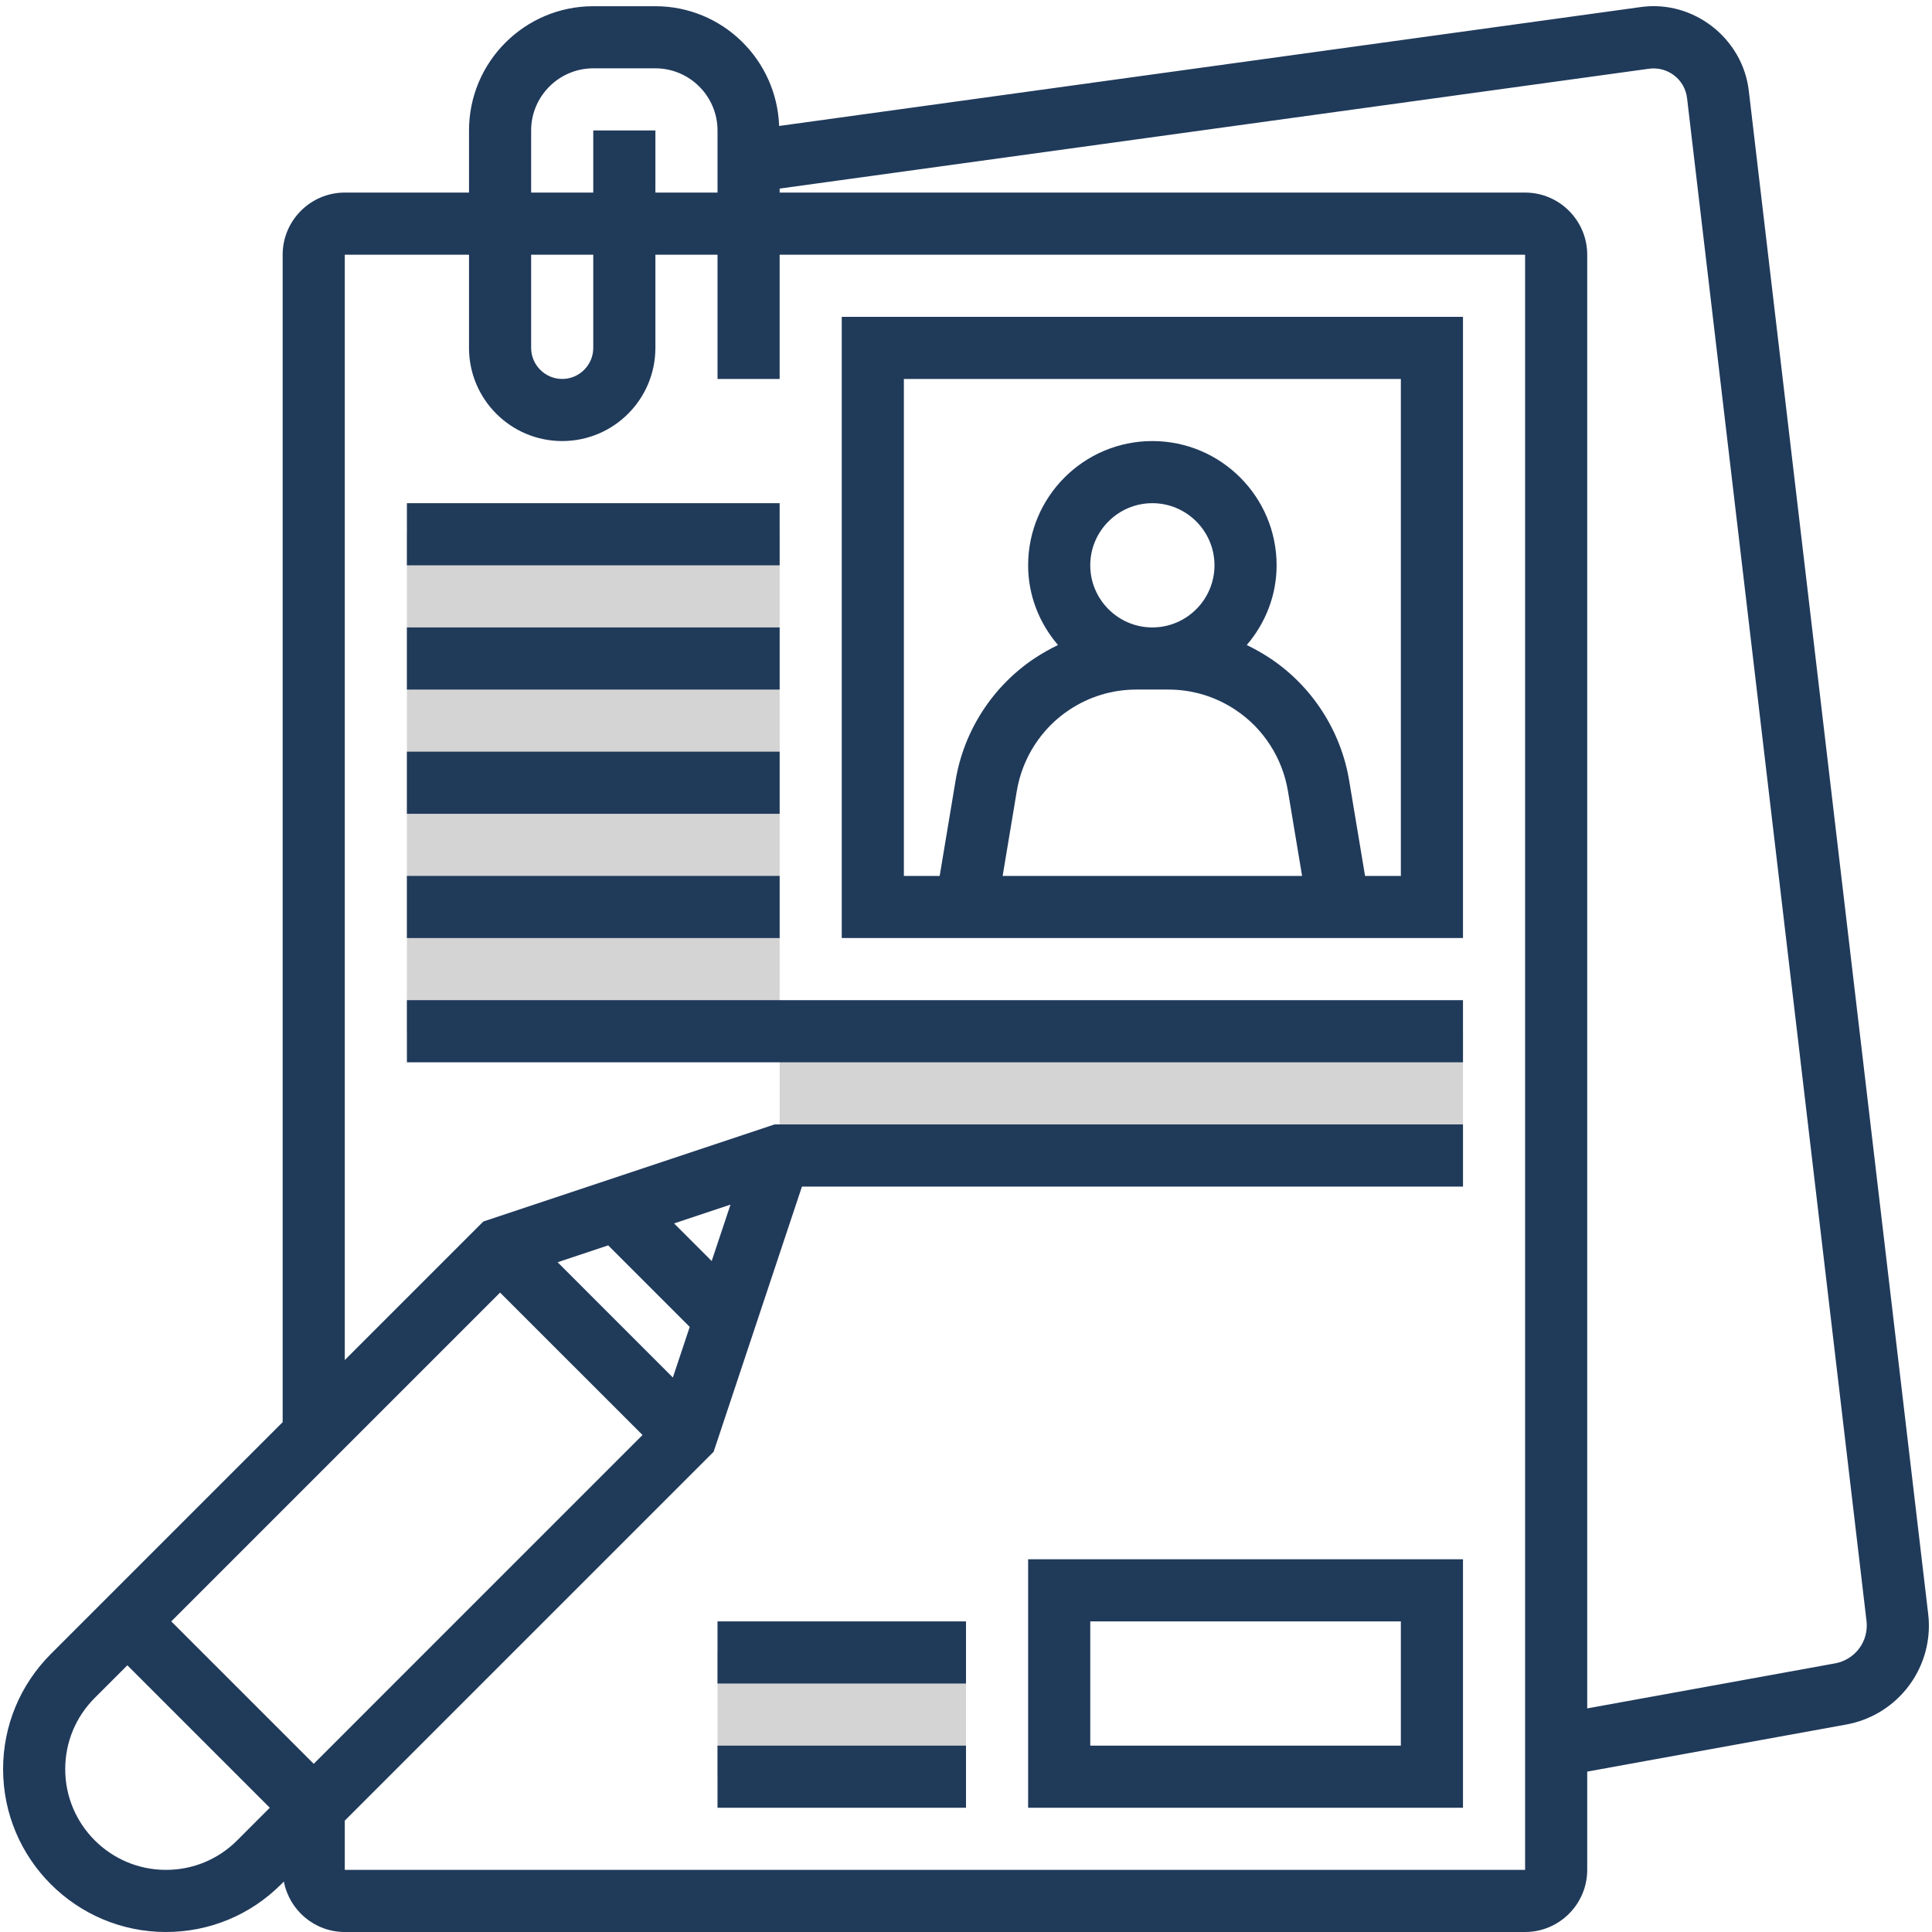 <svg xmlns="http://www.w3.org/2000/svg" xmlns:xlink="http://www.w3.org/1999/xlink" width="500" zoomAndPan="magnify"
    viewBox="0 0 375 375" height="500" preserveAspectRatio="xMidYMid meet" version="1.0">
    <path fill="#d4d4d4"
        d="M 151.328 200.16 L 151.328 230.305 L 283.965 230.305 L 283.965 200.16 L 151.328 200.16 "
        fill-opacity="1" fill-rule="nonzero" />
    <path fill="#d4d4d4"
        d="M 78.98 103.699 L 78.98 200.16 L 151.328 200.16 L 151.328 103.699 L 78.98 103.699 "
        fill-opacity="1" fill-rule="nonzero" />
    <path fill="#d4d4d4"
        d="M 139.27 320.738 L 187.5 320.738 L 187.5 344.855 L 139.27 344.855 L 139.27 320.738 "
        fill-opacity="1" fill-rule="nonzero" />
    <path fill="#203a5a"
        d="M 175.441 73.555 L 271.906 73.555 L 271.906 170.016 L 264.957 170.016 L 261.871 151.504 C 260.27 141.848 254.668 133.184 246.52 127.766 C 245.059 126.801 243.551 125.953 241.996 125.199 C 245.574 121.008 247.789 115.637 247.789 109.727 C 247.789 96.422 236.98 85.609 223.672 85.609 C 210.367 85.609 199.559 96.422 199.559 109.727 C 199.559 115.637 201.773 121.008 205.352 125.199 C 203.797 125.953 202.289 126.801 200.828 127.766 C 192.68 133.184 187.074 141.848 185.477 151.504 L 182.391 170.016 L 175.441 170.016 Z M 207.52 137.801 C 211.402 135.207 215.902 133.844 220.566 133.844 L 226.781 133.844 C 231.445 133.844 235.945 135.207 239.828 137.801 C 245.223 141.379 248.895 147.102 249.98 153.484 L 252.734 170.016 L 194.613 170.016 L 197.367 153.484 C 198.449 147.102 202.125 141.379 207.52 137.801 Z M 223.672 121.785 C 217.031 121.785 211.617 116.367 211.617 109.727 C 211.617 103.086 217.031 97.668 223.672 97.668 C 230.316 97.668 235.73 103.086 235.73 109.727 C 235.73 116.367 230.316 121.785 223.672 121.785 Z M 283.965 182.074 L 283.965 61.496 L 163.383 61.496 L 163.383 182.074 L 283.965 182.074 "
        fill-opacity="1" fill-rule="nonzero" />
    <path fill="#203a5a"
        d="M 151.328 97.668 L 78.98 97.668 L 78.98 109.727 L 151.328 109.727 L 151.328 97.668 "
        fill-opacity="1" fill-rule="nonzero" />
    <path fill="#203a5a"
        d="M 151.328 121.785 L 78.98 121.785 L 78.98 133.844 L 151.328 133.844 L 151.328 121.785 "
        fill-opacity="1" fill-rule="nonzero" />
    <path fill="#203a5a"
        d="M 151.328 145.898 L 78.98 145.898 L 78.98 157.957 L 151.328 157.957 L 151.328 145.898 "
        fill-opacity="1" fill-rule="nonzero" />
    <path fill="#203a5a"
        d="M 151.328 170.016 L 78.98 170.016 L 78.98 182.074 L 151.328 182.074 L 151.328 170.016 "
        fill-opacity="1" fill-rule="nonzero" />
    <path fill="#203a5a"
        d="M 78.98 206.191 L 283.965 206.191 L 283.965 194.133 L 78.98 194.133 L 78.98 206.191 "
        fill-opacity="1" fill-rule="nonzero" />
    <path fill="#203a5a"
        d="M 211.617 314.711 L 271.906 314.711 L 271.906 338.828 L 211.617 338.828 Z M 199.559 350.883 L 283.965 350.883 L 283.965 302.652 L 199.559 302.652 L 199.559 350.883 "
        fill-opacity="1" fill-rule="nonzero" />
    <path fill="#203a5a"
        d="M 139.27 350.883 L 187.5 350.883 L 187.5 338.828 L 139.27 338.828 L 139.27 350.883 "
        fill-opacity="1" fill-rule="nonzero" />
    <path fill="#203a5a"
        d="M 139.27 326.77 L 187.5 326.77 L 187.5 314.711 L 139.27 314.711 L 139.27 326.77 "
        fill-opacity="1" fill-rule="nonzero" />
    <path fill="#203a5a"
        d="M 356.191 322.859 L 308.078 331.598 L 308.078 49.438 C 308.078 42.797 302.664 37.379 296.02 37.379 L 151.328 37.379 L 151.328 36.602 L 320.113 13.336 C 323.738 12.863 327.059 15.453 327.461 19.082 L 362.293 314.664 C 362.316 314.945 362.34 315.23 362.34 315.512 C 362.34 319.113 359.773 322.199 356.191 322.859 Z M 296.02 362.941 L 66.922 362.941 L 66.922 353.379 L 138.516 281.785 L 155.66 230.305 L 283.965 230.305 L 283.965 218.246 L 150.359 218.246 L 93.816 237.09 L 66.922 263.984 L 66.922 49.438 L 91.035 49.438 L 91.035 67.523 C 91.035 77.508 99.137 85.609 109.125 85.609 C 119.109 85.609 127.211 77.508 127.211 67.523 L 127.211 49.438 L 139.27 49.438 L 139.27 73.555 L 151.328 73.555 L 151.328 49.438 L 296.02 49.438 Z M 32.207 362.941 C 21.422 362.941 12.66 354.18 12.66 343.395 C 12.66 338.168 14.688 333.27 18.383 329.57 L 24.719 323.234 L 52.367 350.883 L 46.031 357.219 C 42.336 360.918 37.438 362.941 32.207 362.941 Z M 97.066 250.887 L 124.715 278.535 L 60.891 342.359 L 33.242 314.711 Z M 118.051 241.727 L 133.875 257.555 L 130.602 267.375 L 108.23 245 Z M 138.137 244.766 L 130.836 237.465 L 141.789 233.816 Z M 103.094 49.438 L 115.152 49.438 L 115.152 67.523 C 115.152 70.844 112.445 73.555 109.125 73.555 C 105.805 73.555 103.094 70.844 103.094 67.523 Z M 103.094 25.32 C 103.094 18.68 108.512 13.262 115.152 13.262 L 127.211 13.262 C 133.852 13.262 139.27 18.68 139.27 25.32 L 139.27 37.379 L 127.211 37.379 L 127.211 25.32 L 115.152 25.32 L 115.152 37.379 L 103.094 37.379 Z M 374.254 313.227 L 339.449 17.691 C 338.293 7.445 328.684 -0.066 318.465 1.371 L 151.23 24.449 C 150.762 11.566 140.211 1.207 127.211 1.207 L 115.152 1.207 C 101.848 1.207 91.035 12.016 91.035 25.32 L 91.035 37.379 L 66.922 37.379 C 60.281 37.379 54.863 42.797 54.863 49.438 L 54.863 276.039 L 9.859 321.047 C 3.898 327.027 0.602 334.965 0.602 343.395 C 0.602 360.824 14.781 375 32.207 375 C 40.664 375 48.598 371.703 54.559 365.746 L 55.098 365.203 C 56.16 370.785 61.059 375 66.922 375 L 296.02 375 C 302.664 375 308.078 369.582 308.078 362.941 L 308.078 343.867 L 358.359 334.73 C 367.66 333.031 374.398 324.953 374.398 315.512 C 374.398 314.734 374.352 313.957 374.254 313.227 "
        fill-opacity="1" fill-rule="nonzero" />
</svg>